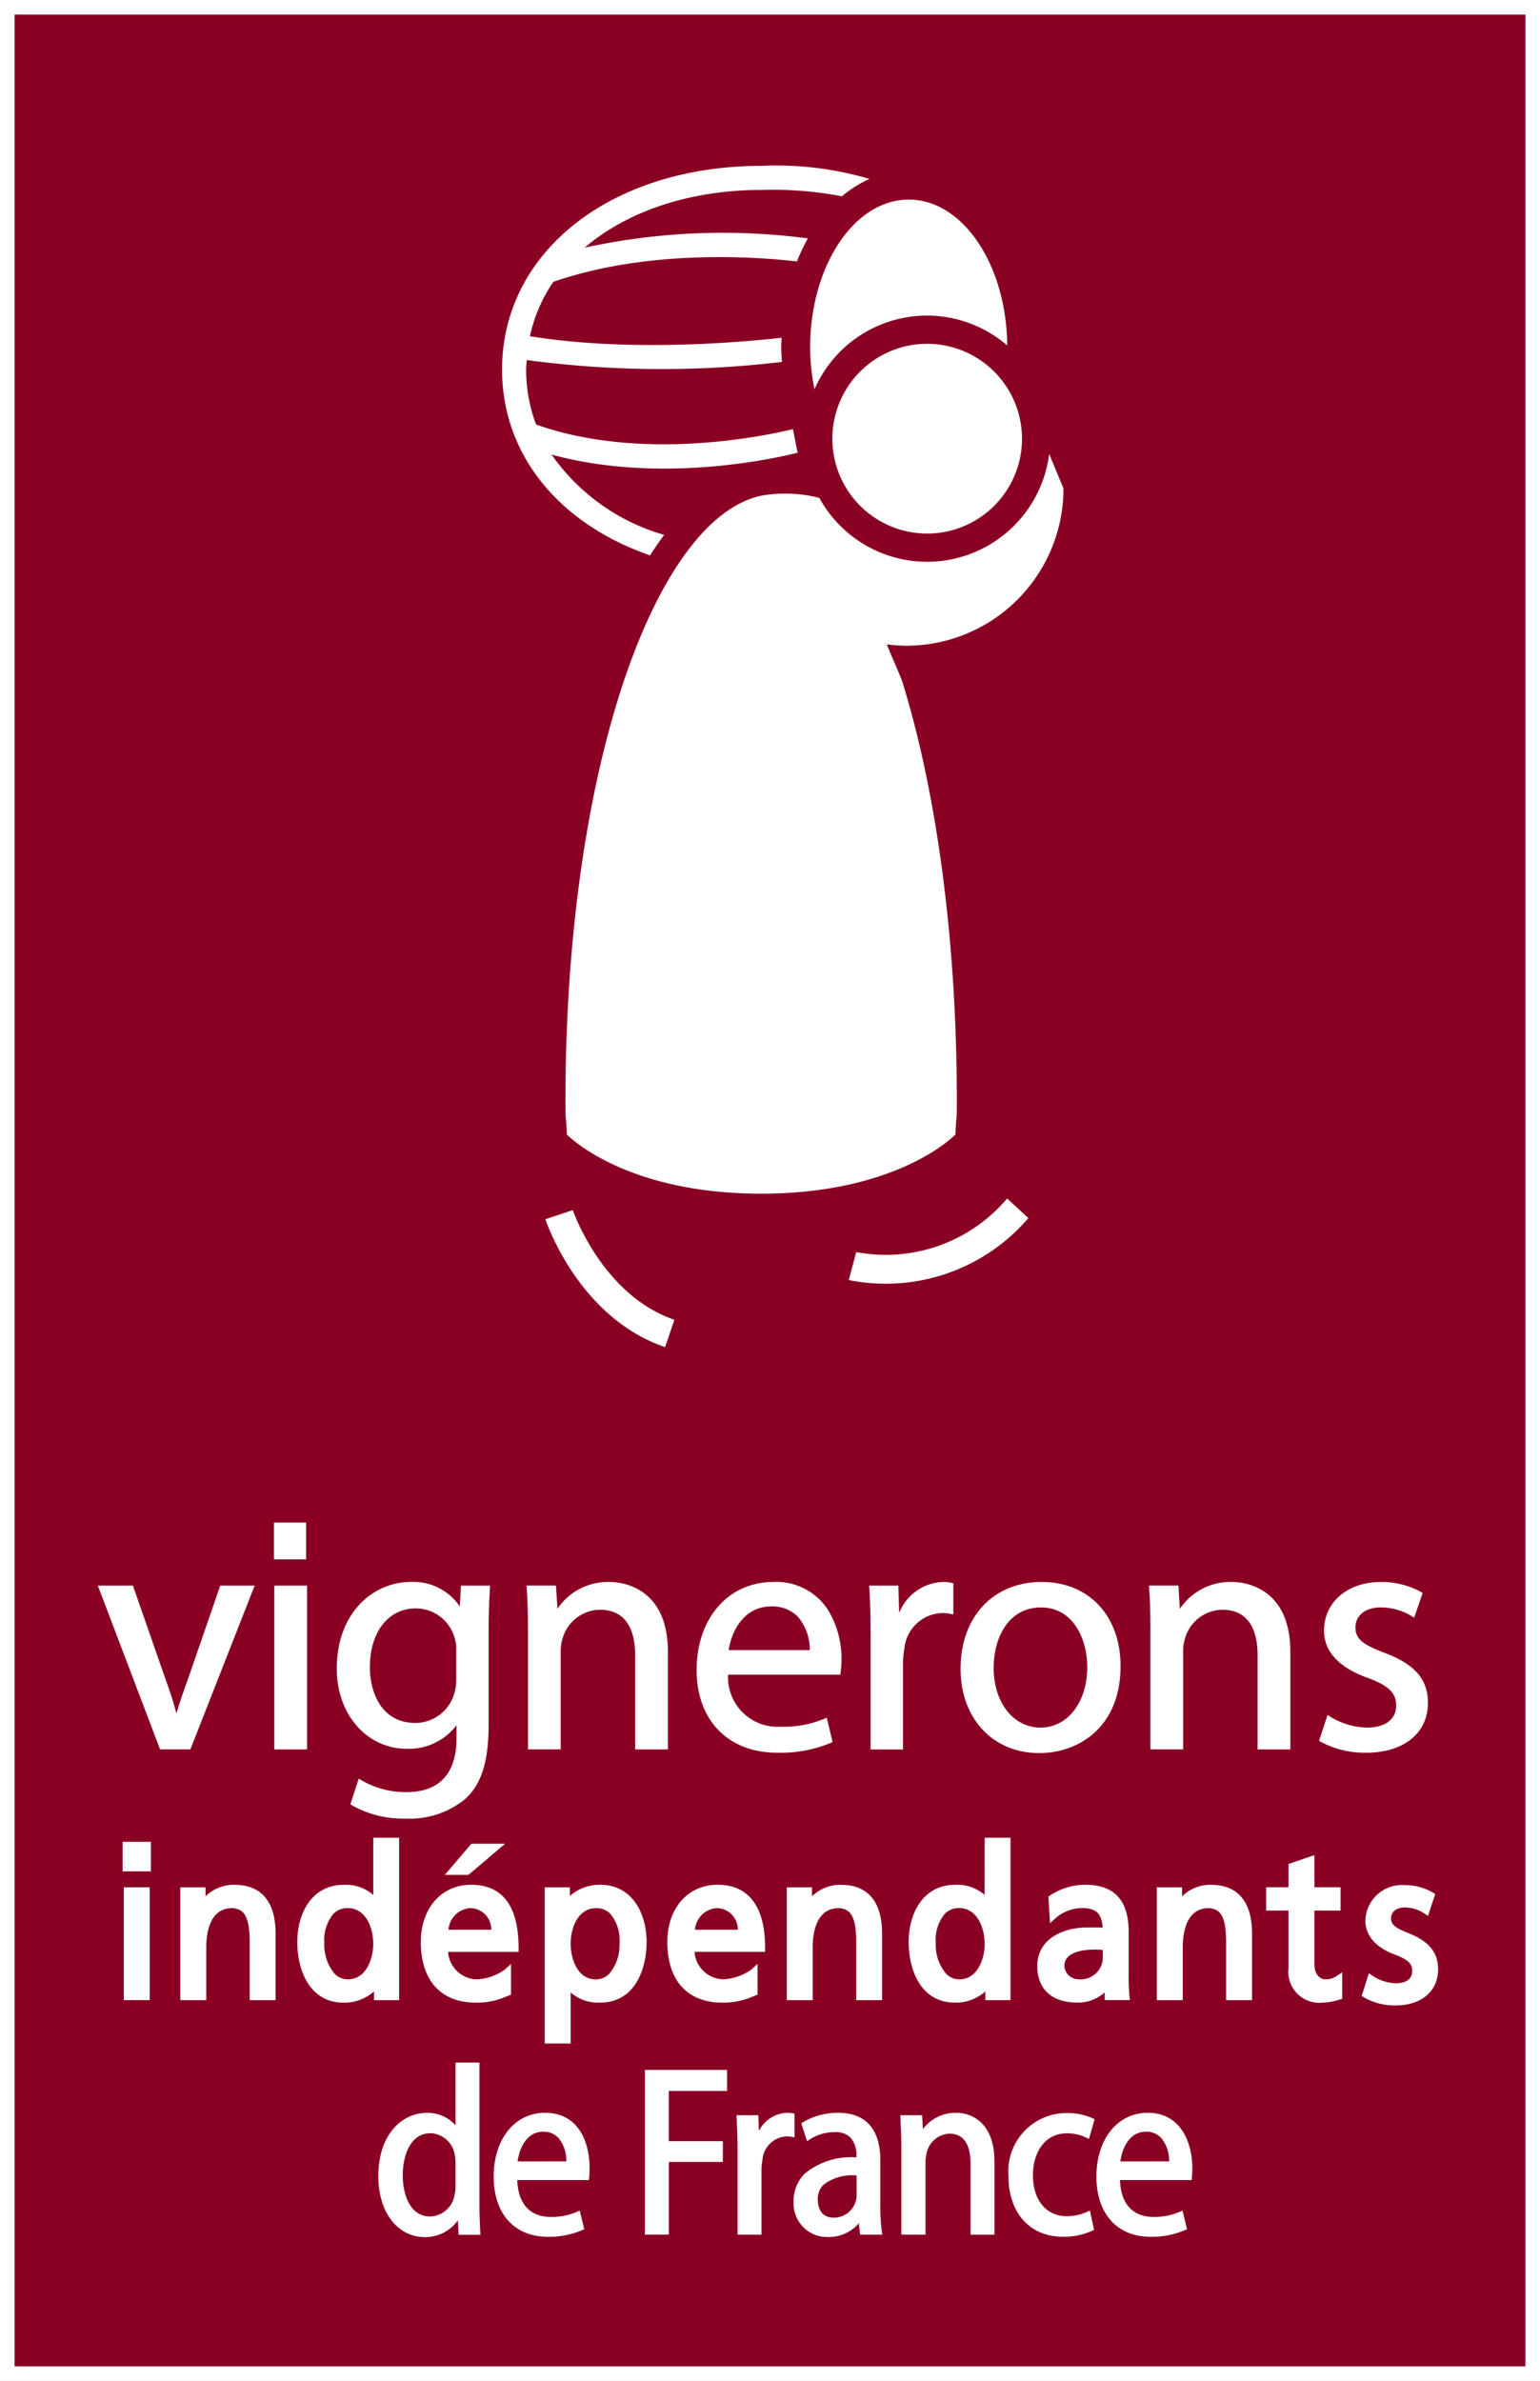 <svg xmlns="http://www.w3.org/2000/svg" xmlns:xlink="http://www.w3.org/1999/xlink" width="105.869" height="163.584" viewBox="0 0 105.869 163.584"><rect x="0" y="0" width="105.869" height="163.584" fill="#808080" stroke="none"/><defs><clipPath id="clip-path"><rect id="Rectangle_3365" data-name="Rectangle 3365" width="104.869" height="162.584" fill="none"></rect></clipPath></defs><g id="Groupe_6228" data-name="Groupe 6228" transform="translate(0.5 0.5)"><path id="Trac&#xE9;_4716" data-name="Trac&#xE9; 4716" d="M0,0H104.869V162.584H0Z" fill="#8a0023" stroke="#fff" stroke-width="1"></path><g id="Groupe_6227" data-name="Groupe 6227"><g id="Groupe_6226" data-name="Groupe 6226" clip-path="url(#clip-path)"><path id="Trac&#xE9;_4682" data-name="Trac&#xE9; 4682" d="M43.8,64.923l-.511,1.92a12.9,12.9,0,0,0,12.344-4.256l-1.461-1.344A10.917,10.917,0,0,1,43.8,64.923" transform="translate(14.563 20.602)" fill="#fff"></path><path id="Trac&#xE9;_4683" data-name="Trac&#xE9; 4683" d="M36.549,69.375c-4.965-1.688-6.965-7.48-6.985-7.536l-1.883.628c.091.275,2.32,6.78,8.23,8.787Z" transform="translate(9.312 20.802)" fill="#fff"></path><path id="Trac&#xE9;_4684" data-name="Trac&#xE9; 4684" d="M53.58,30.374a8.457,8.457,0,0,1-7.413-4.391,9.5,9.5,0,0,0-4-.151C34.907,27.41,28.714,44.444,28.714,67.4c0,1.681.033.69.095,2.32,0,0,3.876,4.068,13.361,4.068s13.356-4.068,13.356-4.068c.061-1.63.094-.639.094-2.32,0-11.2-1.434-21.366-3.766-28.841-.072-.231-.973-2.285-1.048-2.511a11.1,11.1,0,0,0,1.339.092A10.808,10.808,0,0,0,62.952,25.334l-.985-2.369a8.467,8.467,0,0,1-8.387,7.409" transform="translate(9.659 7.725)" fill="#fff"></path><path id="Trac&#xE9;_4685" data-name="Trac&#xE9; 4685" d="M35.625,34.92c.315-.5.64-.969.97-1.414a14.209,14.209,0,0,1-7.739-5.517c7.452,2.038,15.326.273,16.913-.127l-.321-1.622c-1.311.325-10.161,2.353-17.658-.318a10.593,10.593,0,0,1-.682-3.763c0-.225.027-.442.04-.664a69.931,69.931,0,0,0,17.547.128c-.021-.325-.052-.656-.052-.977,0-.233.016-.457.024-.684-2.257.259-10.361,1.036-17.3-.106a10.546,10.546,0,0,1,1.608-3.733c6.4-2.221,13.669-1.755,16.748-1.406a12.854,12.854,0,0,1,.752-1.581,44.681,44.681,0,0,0-15.347.637c2.9-2.472,7.17-3.966,12.188-3.966a25.254,25.254,0,0,1,5.5.437,7.742,7.742,0,0,1,1.9-1.193,22.616,22.616,0,0,0-7.4-.9c-10.35,0-17.864,5.889-17.864,14,0,5.912,4,10.63,10.17,12.761" transform="translate(8.563 2.743)" fill="#fff"></path><path id="Trac&#xE9;_4686" data-name="Trac&#xE9; 4686" d="M48.962,17.3a6.519,6.519,0,1,0,6.519,6.518A6.526,6.526,0,0,0,48.962,17.3" transform="translate(14.278 5.821)" fill="#fff"></path><path id="Trac&#xE9;_4687" data-name="Trac&#xE9; 4687" d="M41.3,20.064a14.74,14.74,0,0,0,.3,2.859,8.436,8.436,0,0,1,13.25-3.012C54.8,14.361,51.791,9.887,48.081,9.887c-3.747,0-6.781,4.556-6.781,10.177" transform="translate(13.893 3.326)" fill="#fff"></path><path id="Trac&#xE9;_4688" data-name="Trac&#xE9; 4688" d="M10.909,87.412c-.338.929-.617,1.725-.845,2.511-.2-.75-.461-1.558-.809-2.51L7.1,81.228l-.029-.084H4.659L8.909,92.32l.032.079H11.02l4.353-11.085.068-.17H13.074Z" transform="translate(1.567 27.296)" fill="#fff"></path><rect id="Rectangle_3361" data-name="Rectangle 3361" width="2.252" height="11.256" transform="translate(18.357 108.44)" fill="#fff"></rect><path id="Trac&#xE9;_4689" data-name="Trac&#xE9; 4689" d="M25.161,85.676v1.979a3.409,3.409,0,0,1-.151,1.029,2.8,2.8,0,0,1-2.657,1.96c-2.308,0-3.127-2.063-3.127-3.833,0-2.414,1.266-4.036,3.15-4.036a2.771,2.771,0,0,1,2.678,2.031,2.7,2.7,0,0,1,.107.869m.247-3.031a3.837,3.837,0,0,0-3.373-1.688c-2.526,0-5.085,2.051-5.085,5.971,0,3.13,2.069,5.491,4.812,5.491a4.109,4.109,0,0,0,3.421-1.62v.881c0,3.072-1.862,3.718-3.421,3.718a6.044,6.044,0,0,1-3.163-.845l-.138-.086-.576,1.765.078.052a7.135,7.135,0,0,0,3.73.931,5.992,5.992,0,0,0,4.087-1.348c1.113-1,1.61-2.578,1.61-5.121V84.358c0-1.32.043-2.18.091-3.019l.008-.132h-2Z" transform="translate(5.702 27.233)" fill="#fff"></path><path id="Trac&#xE9;_4690" data-name="Trac&#xE9; 4690" d="M32.416,80.957a4.185,4.185,0,0,0-3.58,1.847l-.1-1.6H26.71l.011.132c.063.855.091,1.743.091,2.972v8.152h2.25V85.72a2.751,2.751,0,0,1,.131-.894,2.708,2.708,0,0,1,2.563-1.959c2,0,2.423,1.7,2.423,3.126v6.471h2.252v-6.7c0-4.576-3.344-4.808-4.015-4.808" transform="translate(8.985 27.233)" fill="#fff"></path><path id="Trac&#xE9;_4691" data-name="Trac&#xE9; 4691" d="M40.59,82.64a2.438,2.438,0,0,1,1.819.691,3.477,3.477,0,0,1,.831,2.309H37.662c.178-1.177.966-3,2.928-3m.159-1.683c-3.112,0-5.287,2.492-5.287,6.059,0,3.448,2.174,5.674,5.538,5.674A8.99,8.99,0,0,0,44.713,92l.095-.041-.4-1.677-.136.057a7.051,7.051,0,0,1-3,.56,3.4,3.4,0,0,1-3.647-3.572h7.716l.024-.2a7.125,7.125,0,0,0,.057-.861,6.46,6.46,0,0,0-.948-3.42,4.236,4.236,0,0,0-3.726-1.89" transform="translate(11.929 27.233)" fill="#fff"></path><path id="Trac&#xE9;_4692" data-name="Trac&#xE9; 4692" d="M49.429,80.957A3.356,3.356,0,0,0,46.4,83.094l-.059-1.887H44.337l.009.132c.063.935.09,1.991.09,3.427v7.7h2.229V86.471a5.656,5.656,0,0,1,.09-.91,2.693,2.693,0,0,1,2.561-2.467,3.019,3.019,0,0,1,.656.064l.151.035V81.052l-.094-.024a2.388,2.388,0,0,0-.6-.071" transform="translate(14.915 27.233)" fill="#fff"></path><path id="Trac&#xE9;_4693" data-name="Trac&#xE9; 4693" d="M57.749,86.812c0,2.406-1.354,4.152-3.218,4.152s-3.217-1.727-3.217-4.105c0-2.066,1.008-4.152,3.262-4.152,2.18,0,3.173,2.128,3.173,4.105m-3.127-5.855c-3.34,0-5.583,2.4-5.583,5.97,0,3.408,2.222,5.788,5.4,5.788,2.789,0,5.6-1.847,5.6-5.971,0-3.461-2.18-5.787-5.424-5.787" transform="translate(16.496 27.233)" fill="#fff"></path><path id="Trac&#xE9;_4694" data-name="Trac&#xE9; 4694" d="M64.435,80.957a4.185,4.185,0,0,0-3.58,1.847l-.1-1.6H58.729l.011.132c.063.855.091,1.743.091,2.972v8.152h2.25V85.72a2.751,2.751,0,0,1,.131-.894,2.708,2.708,0,0,1,2.563-1.959c2,0,2.423,1.7,2.423,3.126v6.471H68.45v-6.7c0-4.576-3.344-4.808-4.015-4.808" transform="translate(19.756 27.233)" fill="#fff"></path><path id="Trac&#xE9;_4695" data-name="Trac&#xE9; 4695" d="M71.995,85.831c-1.391-.529-2.013-.906-2.013-1.748,0-.822.691-1.376,1.72-1.376a4.125,4.125,0,0,1,2.184.62l.134.083.584-1.7-.087-.052a5.681,5.681,0,0,0-2.77-.7c-2.309,0-3.924,1.378-3.924,3.354,0,1.417,1.036,2.535,2.994,3.231,1.45.537,1.965,1.037,1.965,1.908,0,.946-.752,1.513-2.014,1.513a5.1,5.1,0,0,1-2.569-.778l-.135-.09-.584,1.773.087.052a6.4,6.4,0,0,0,3.157.768c2.577,0,4.242-1.343,4.242-3.421,0-1.617-.887-2.646-2.969-3.439" transform="translate(22.699 27.233)" fill="#fff"></path><rect id="Rectangle_3362" data-name="Rectangle 3362" width="2.212" height="2.53" transform="translate(18.333 104.109)" fill="#fff"></rect><rect id="Rectangle_3363" data-name="Rectangle 3363" width="1.783" height="7.754" transform="translate(8.01 129.168)" fill="#fff"></rect><path id="Trac&#xE9;_4696" data-name="Trac&#xE9; 4696" d="M26.118,99.616H23.176A1.6,1.6,0,0,1,24.7,98.128a1.467,1.467,0,0,1,1.419,1.489m-1.391-3.092c-2.034,0-3.453,1.613-3.453,3.926,0,2.653,1.38,4.172,3.787,4.172a4.955,4.955,0,0,0,2.058-.409l.353-.136v-2.109l-.438.393a3.605,3.605,0,0,1-1.919.662,2.026,2.026,0,0,1-1.969-1.887h4.848v-.262c0-2.888-1.1-4.35-3.267-4.35" transform="translate(7.156 32.47)" fill="#fff"></path><path id="Trac&#xE9;_4697" data-name="Trac&#xE9; 4697" d="M57.489,101v.38a1.519,1.519,0,0,1-1.633,1.64.976.976,0,0,1-1.008-.915c0-.981,1.316-1.128,2.1-1.128.127,0,.257.008.385.016l.154.008m1.781,1.767V99.777c0-2.189-.981-3.254-3-3.254a4.4,4.4,0,0,0-2.385.724l-.13.083.106,1.831.408-.365a2.847,2.847,0,0,1,1.8-.67c.952,0,1.352.372,1.411,1.344-.362-.011-.666-.011-1.064-.011-1.708,0-3.429.818-3.429,2.646,0,1.6,1.006,2.515,2.764,2.515a2.747,2.747,0,0,0,1.871-.7v.529h1.737l-.037-.3a12.908,12.908,0,0,1-.051-1.387" transform="translate(17.824 32.47)" fill="#fff"></path><path id="Trac&#xE9;_4698" data-name="Trac&#xE9; 4698" d="M68.868,103.535c-.481,0-.792-.4-.792-1.028v-3.7h1.8v-1.6h-1.8V95l-1.781.607v1.6H64.76v1.6h1.534v3.962a2.128,2.128,0,0,0,2.357,2.363,4.215,4.215,0,0,0,1.141-.2l.192-.053v-1.826l-.408.269a1.25,1.25,0,0,1-.71.212" transform="translate(21.785 31.958)" fill="#fff"></path><path id="Trac&#xE9;_4699" data-name="Trac&#xE9; 4699" d="M20.141,101.4c0,.978-.464,2.436-1.743,2.436a1.255,1.255,0,0,1-.925-.4,3.068,3.068,0,0,1-.695-2.082,2.823,2.823,0,0,1,.619-2.014,1.337,1.337,0,0,1,.989-.4c1.2,0,1.755,1.276,1.755,2.46m0-3.36a2.837,2.837,0,0,0-2.021-.7c-2.212,0-3.2,1.971-3.2,3.926,0,1.924.834,4.171,3.186,4.171a3.079,3.079,0,0,0,2.09-.77v.6h1.725V94.107H20.141Z" transform="translate(5.018 31.657)" fill="#fff"></path><path id="Trac&#xE9;_4700" data-name="Trac&#xE9; 4700" d="M12.636,96.524a2.811,2.811,0,0,0-2,.791V96.7H8.9v7.754h1.783v-3.606c0-1.016.235-2.718,1.788-2.718.738.045,1.2.452,1.2,2.323v4h1.78V99.9c0-2.786-1.529-3.372-2.813-3.372" transform="translate(2.995 32.47)" fill="#fff"></path><path id="Trac&#xE9;_4701" data-name="Trac&#xE9; 4701" d="M43.833,96.524a2.82,2.82,0,0,0-2,.79V96.7H40.1v7.754h1.781v-3.606c0-1.016.235-2.718,1.791-2.718.738.045,1.2.452,1.2,2.323v4h1.779V99.9c0-2.786-1.529-3.372-2.813-3.372" transform="translate(13.489 32.47)" fill="#fff"></path><rect id="Rectangle_3364" data-name="Rectangle 3364" width="1.94" height="2.029" transform="translate(7.931 126.045)" fill="#fff"></rect><path id="Trac&#xE9;_4702" data-name="Trac&#xE9; 4702" d="M38.8,99.616H35.855a1.611,1.611,0,0,1,1.526-1.489A1.466,1.466,0,0,1,38.8,99.616m-1.393-3.092c-2.034,0-3.453,1.613-3.453,3.926,0,2.653,1.379,4.172,3.786,4.172a4.959,4.959,0,0,0,2.058-.408l.357-.138v-2.109l-.44.393a3.606,3.606,0,0,1-1.92.662,2.026,2.026,0,0,1-1.969-1.887h4.851v-.262c0-3.6-1.777-4.35-3.27-4.35" transform="translate(11.422 32.47)" fill="#fff"></path><path id="Trac&#xE9;_4703" data-name="Trac&#xE9; 4703" d="M62.867,96.524a2.815,2.815,0,0,0-1.994.79V96.7h-1.74v7.754h1.784v-3.606c0-1.016.235-2.718,1.788-2.718.736.045,1.193.452,1.193,2.323v4h1.784V99.9c0-2.786-1.532-3.372-2.816-3.372" transform="translate(19.892 32.47)" fill="#fff"></path><path id="Trac&#xE9;_4704" data-name="Trac&#xE9; 4704" d="M72.886,99.839c-.935-.37-1.192-.588-1.192-1.012,0-.454.368-.748.934-.748a2.466,2.466,0,0,1,1.315.386l.287.19.5-1.5-.179-.11a3.769,3.769,0,0,0-1.894-.5,2.511,2.511,0,0,0-2.728,2.439c0,.722.357,1.716,2.059,2.345.977.376,1.159.671,1.159,1.119,0,.533-.41.839-1.124.839a3.048,3.048,0,0,1-1.565-.489l-.291-.2-.494,1.561.176.108a4.243,4.243,0,0,0,2.144.543c1.784,0,2.933-.974,2.933-2.486,0-1.159-.628-1.923-2.039-2.482" transform="translate(23.437 32.476)" fill="#fff"></path><path id="Trac&#xE9;_4705" data-name="Trac&#xE9; 4705" d="M32.79,100.551a3.079,3.079,0,0,1-.695,2.074,1.265,1.265,0,0,1-.925.4c-1.376,0-1.741-1.593-1.741-2.435,0-1.185.549-2.46,1.755-2.46a1.32,1.32,0,0,1,.982.4,2.863,2.863,0,0,1,.624,2.025m-1.34-4.027a3.044,3.044,0,0,0-2.074.768V96.7H27.648v10.731h1.781V103.92a2.87,2.87,0,0,0,2.034.7c2.353,0,3.186-2.246,3.186-4.172,0-1.955-.989-3.926-3.2-3.926" transform="translate(9.301 32.47)" fill="#fff"></path><path id="Trac&#xE9;_4706" data-name="Trac&#xE9; 4706" d="M51.594,101.4c0,.98-.464,2.436-1.743,2.436a1.252,1.252,0,0,1-.922-.4,3.075,3.075,0,0,1-.7-2.083,2.813,2.813,0,0,1,.62-2.014,1.331,1.331,0,0,1,.988-.4c1.2,0,1.753,1.276,1.753,2.46m0-3.36a2.843,2.843,0,0,0-2.023-.7c-2.209,0-3.2,1.971-3.2,3.925,0,1.924.833,4.172,3.185,4.172a3.082,3.082,0,0,0,2.087-.77v.6h1.729V94.108H51.594Z" transform="translate(15.6 31.657)" fill="#fff"></path><path id="Trac&#xE9;_4707" data-name="Trac&#xE9; 4707" d="M26.652,94.416H24.336l-1.828,2.137h1.626Z" transform="translate(7.571 31.761)" fill="#fff"></path><path id="Trac&#xE9;_4708" data-name="Trac&#xE9; 4708" d="M24.393,112.582v1.605a2.03,2.03,0,0,1-.061.555,1.759,1.759,0,0,1-1.679,1.5c-1.393,0-1.886-1.519-1.886-2.821,0-1.339.5-2.9,1.918-2.9a1.757,1.757,0,0,1,1.66,1.5,3.487,3.487,0,0,1,.048.567m1.645,2.766v-9.685H24.393v4.31a2.525,2.525,0,0,0-1.983-.855c-1.6,0-3.321,1.364-3.321,4.363,0,2.455,1.312,4.17,3.19,4.17a2.728,2.728,0,0,0,2.281-1.159l.049,1h1.5l-.008-.152c-.032-.519-.064-1.334-.064-1.987" transform="translate(6.421 35.544)" fill="#fff"></path><path id="Trac&#xE9;_4709" data-name="Trac&#xE9; 4709" d="M26.667,111.588c.132-.976.658-2.041,1.756-2.041a1.381,1.381,0,0,1,1.025.4,2.4,2.4,0,0,1,.568,1.638Zm1.886-3.34c-2.078,0-3.532,1.8-3.532,4.381,0,2.551,1.422,4.136,3.71,4.136a5.713,5.713,0,0,0,2.412-.472l.106-.049-.31-1.274-.155.065a4.4,4.4,0,0,1-1.858.366c-.823,0-2.2-.334-2.285-2.532h4.925l.015-.126a6.639,6.639,0,0,0,.032-.706c0-1.831-.8-3.79-3.059-3.79" transform="translate(8.417 36.414)" fill="#fff"></path><path id="Trac&#xE9;_4710" data-name="Trac&#xE9; 4710" d="M32.8,117.359h1.645v-4.993h3.714v-1.429H34.443v-3.449h4.007v-1.445H32.8Z" transform="translate(11.033 35.672)" fill="#fff"></path><path id="Trac&#xE9;_4711" data-name="Trac&#xE9; 4711" d="M41.5,108.3l-.12-.017a2.553,2.553,0,0,0-.377-.035,2.267,2.267,0,0,0-1.951,1.25l-.036-1.086h-1.5l.007.15c.033.718.065,1.5.065,2.333v5.724h1.645V112.2a2.918,2.918,0,0,1,.061-.666,1.747,1.747,0,0,1,1.646-1.664,1.6,1.6,0,0,1,.385.028l.176.043Z" transform="translate(12.618 36.414)" fill="#fff"></path><path id="Trac&#xE9;_4712" data-name="Trac&#xE9; 4712" d="M44.782,112.556v1.3a1.315,1.315,0,0,1-.044.418,1.562,1.562,0,0,1-1.55,1.176c-.672,0-1.074-.461-1.074-1.232a1.372,1.372,0,0,1,.394-1.032,3.252,3.252,0,0,1,2.275-.631m1.629,2.054v-3.092c0-2.14-1-3.269-2.9-3.269a4.712,4.712,0,0,0-2.446.662l-.09.059.4,1.231.156-.106a3.145,3.145,0,0,1,1.736-.516H43.3a1.437,1.437,0,0,1,1.049.357,1.8,1.8,0,0,1,.418,1.32v.055a5.021,5.021,0,0,0-3.551,1.12,2.628,2.628,0,0,0-.764,1.934,2.3,2.3,0,0,0,2.38,2.418,2.715,2.715,0,0,0,2.1-.942l.092.778h1.523l-.025-.163a13.121,13.121,0,0,1-.111-1.844" transform="translate(13.607 36.414)" fill="#fff"></path><path id="Trac&#xE9;_4713" data-name="Trac&#xE9; 4713" d="M49.77,108.248a2.79,2.79,0,0,0-2.28,1.123l-.051-.96h-1.5l.012.29c.029.605.059,1.177.059,1.963v5.954h1.661v-4.971A2.653,2.653,0,0,1,47.75,111a1.684,1.684,0,0,1,1.568-1.32c1.2,0,1.449,1.125,1.449,2.069v4.872H52.41v-5.036c0-2.459-1.364-3.334-2.639-3.334" transform="translate(15.455 36.414)" fill="#fff"></path><path id="Trac&#xE9;_4714" data-name="Trac&#xE9; 4714" d="M55.519,109.656a3,3,0,0,1,1.363.311l.155.077.385-1.355-.1-.053a4.168,4.168,0,0,0-1.784-.376,4.01,4.01,0,0,0-4.035,4.333c0,2.53,1.469,4.167,3.743,4.167a4.633,4.633,0,0,0,2.042-.426l.1-.048-.286-1.323-.158.069a3.371,3.371,0,0,1-1.437.315c-1.411,0-2.323-1.107-2.323-2.821,0-1.429.724-2.871,2.339-2.871" transform="translate(17.325 36.418)" fill="#fff"></path><path id="Trac&#xE9;_4715" data-name="Trac&#xE9; 4715" d="M57.674,111.588c.132-.976.659-2.041,1.756-2.041a1.381,1.381,0,0,1,1.025.4,2.4,2.4,0,0,1,.567,1.638Zm1.886-3.34c-2.078,0-3.532,1.8-3.532,4.381,0,2.551,1.422,4.136,3.71,4.136a5.7,5.7,0,0,0,2.411-.472l.106-.049-.31-1.274-.154.065a4.407,4.407,0,0,1-1.858.366c-.823,0-2.2-.334-2.287-2.532h4.926l.015-.126a6.638,6.638,0,0,0,.032-.706c0-1.748-.8-3.79-3.059-3.79" transform="translate(18.847 36.414)" fill="#fff"></path></g></g></g></svg>